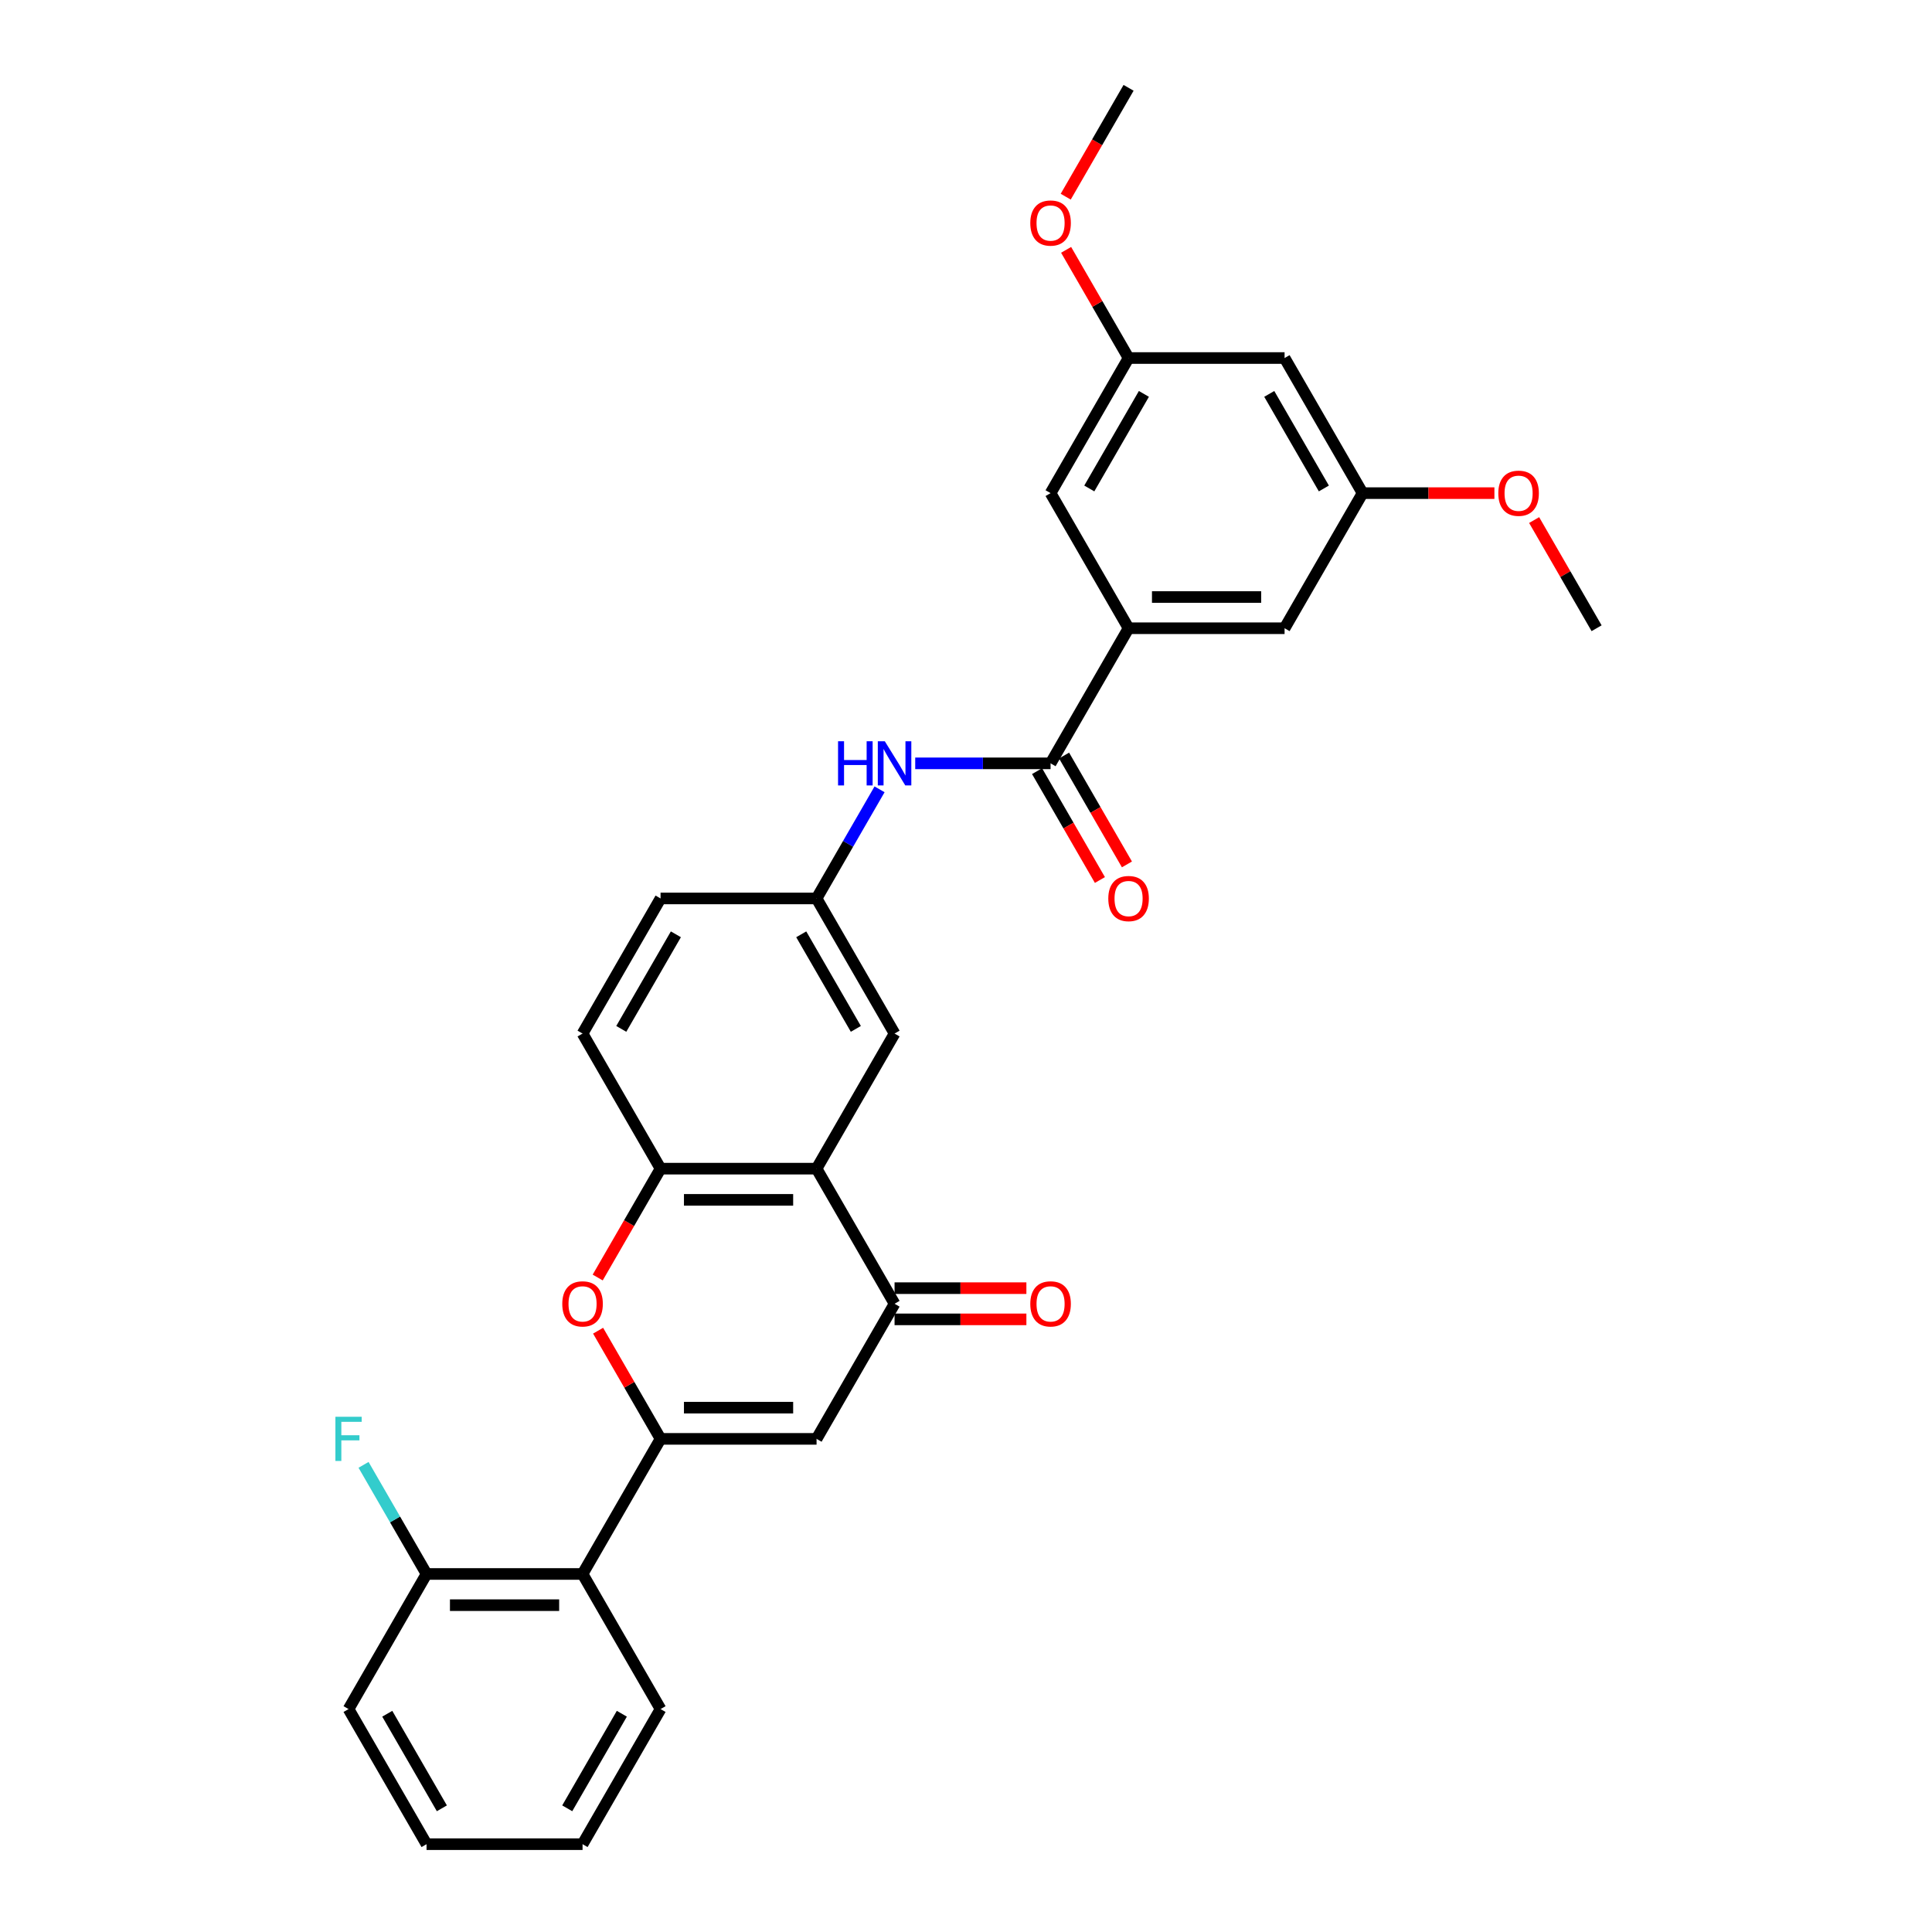 <?xml version='1.0' encoding='iso-8859-1'?>
<svg version='1.1' baseProfile='full'
              xmlns='http://www.w3.org/2000/svg'
                      xmlns:rdkit='http://www.rdkit.org/xml'
                      xmlns:xlink='http://www.w3.org/1999/xlink'
                  xml:space='preserve'
width='1000px' height='1000px' viewBox='0 0 1000 1000'>
<!-- END OF HEADER -->
<rect style='opacity:1.0;fill:#FFFFFF;stroke:none' width='1000' height='1000' x='0' y='0'> </rect>
<path class='bond-0' d='M 341.903,744.755 L 422.651,744.755' style='fill:none;fill-rule:evenodd;stroke:#000000;stroke-width:6px;stroke-linecap:butt;stroke-linejoin:miter;stroke-opacity:1' />
<path class='bond-0' d='M 354.015,728.606 L 410.539,728.606' style='fill:none;fill-rule:evenodd;stroke:#000000;stroke-width:6px;stroke-linecap:butt;stroke-linejoin:miter;stroke-opacity:1' />
<path class='bond-1' d='M 341.903,744.755 L 325.739,716.759' style='fill:none;fill-rule:evenodd;stroke:#000000;stroke-width:6px;stroke-linecap:butt;stroke-linejoin:miter;stroke-opacity:1' />
<path class='bond-1' d='M 325.739,716.759 L 309.575,688.762' style='fill:none;fill-rule:evenodd;stroke:#FF0000;stroke-width:6px;stroke-linecap:butt;stroke-linejoin:miter;stroke-opacity:1' />
<path class='bond-6' d='M 341.903,744.755 L 301.529,814.685' style='fill:none;fill-rule:evenodd;stroke:#000000;stroke-width:6px;stroke-linecap:butt;stroke-linejoin:miter;stroke-opacity:1' />
<path class='bond-3' d='M 422.651,744.755 L 463.025,674.825' style='fill:none;fill-rule:evenodd;stroke:#000000;stroke-width:6px;stroke-linecap:butt;stroke-linejoin:miter;stroke-opacity:1' />
<path class='bond-4' d='M 309.37,661.243 L 325.637,633.069' style='fill:none;fill-rule:evenodd;stroke:#FF0000;stroke-width:6px;stroke-linecap:butt;stroke-linejoin:miter;stroke-opacity:1' />
<path class='bond-4' d='M 325.637,633.069 L 341.903,604.895' style='fill:none;fill-rule:evenodd;stroke:#000000;stroke-width:6px;stroke-linecap:butt;stroke-linejoin:miter;stroke-opacity:1' />
<path class='bond-2' d='M 422.651,604.895 L 341.903,604.895' style='fill:none;fill-rule:evenodd;stroke:#000000;stroke-width:6px;stroke-linecap:butt;stroke-linejoin:miter;stroke-opacity:1' />
<path class='bond-2' d='M 410.539,621.045 L 354.015,621.045' style='fill:none;fill-rule:evenodd;stroke:#000000;stroke-width:6px;stroke-linecap:butt;stroke-linejoin:miter;stroke-opacity:1' />
<path class='bond-9' d='M 422.651,604.895 L 463.025,534.965' style='fill:none;fill-rule:evenodd;stroke:#000000;stroke-width:6px;stroke-linecap:butt;stroke-linejoin:miter;stroke-opacity:1' />
<path class='bond-30' d='M 422.651,604.895 L 463.025,674.825' style='fill:none;fill-rule:evenodd;stroke:#000000;stroke-width:6px;stroke-linecap:butt;stroke-linejoin:miter;stroke-opacity:1' />
<path class='bond-14' d='M 463.025,682.9 L 497.142,682.9' style='fill:none;fill-rule:evenodd;stroke:#000000;stroke-width:6px;stroke-linecap:butt;stroke-linejoin:miter;stroke-opacity:1' />
<path class='bond-14' d='M 497.142,682.9 L 531.258,682.9' style='fill:none;fill-rule:evenodd;stroke:#FF0000;stroke-width:6px;stroke-linecap:butt;stroke-linejoin:miter;stroke-opacity:1' />
<path class='bond-14' d='M 463.025,666.75 L 497.142,666.75' style='fill:none;fill-rule:evenodd;stroke:#000000;stroke-width:6px;stroke-linecap:butt;stroke-linejoin:miter;stroke-opacity:1' />
<path class='bond-14' d='M 497.142,666.75 L 531.258,666.75' style='fill:none;fill-rule:evenodd;stroke:#FF0000;stroke-width:6px;stroke-linecap:butt;stroke-linejoin:miter;stroke-opacity:1' />
<path class='bond-19' d='M 341.903,604.895 L 301.529,534.965' style='fill:none;fill-rule:evenodd;stroke:#000000;stroke-width:6px;stroke-linecap:butt;stroke-linejoin:miter;stroke-opacity:1' />
<path class='bond-5' d='M 543.774,395.105 L 508.745,395.105' style='fill:none;fill-rule:evenodd;stroke:#000000;stroke-width:6px;stroke-linecap:butt;stroke-linejoin:miter;stroke-opacity:1' />
<path class='bond-5' d='M 508.745,395.105 L 473.716,395.105' style='fill:none;fill-rule:evenodd;stroke:#0000FF;stroke-width:6px;stroke-linecap:butt;stroke-linejoin:miter;stroke-opacity:1' />
<path class='bond-7' d='M 543.774,395.105 L 584.148,325.175' style='fill:none;fill-rule:evenodd;stroke:#000000;stroke-width:6px;stroke-linecap:butt;stroke-linejoin:miter;stroke-opacity:1' />
<path class='bond-15' d='M 536.781,399.142 L 553.047,427.316' style='fill:none;fill-rule:evenodd;stroke:#000000;stroke-width:6px;stroke-linecap:butt;stroke-linejoin:miter;stroke-opacity:1' />
<path class='bond-15' d='M 553.047,427.316 L 569.313,455.491' style='fill:none;fill-rule:evenodd;stroke:#FF0000;stroke-width:6px;stroke-linecap:butt;stroke-linejoin:miter;stroke-opacity:1' />
<path class='bond-15' d='M 550.767,391.067 L 567.033,419.242' style='fill:none;fill-rule:evenodd;stroke:#000000;stroke-width:6px;stroke-linecap:butt;stroke-linejoin:miter;stroke-opacity:1' />
<path class='bond-15' d='M 567.033,419.242 L 583.299,447.416' style='fill:none;fill-rule:evenodd;stroke:#FF0000;stroke-width:6px;stroke-linecap:butt;stroke-linejoin:miter;stroke-opacity:1' />
<path class='bond-13' d='M 301.529,814.685 L 220.78,814.685' style='fill:none;fill-rule:evenodd;stroke:#000000;stroke-width:6px;stroke-linecap:butt;stroke-linejoin:miter;stroke-opacity:1' />
<path class='bond-13' d='M 289.417,830.835 L 232.893,830.835' style='fill:none;fill-rule:evenodd;stroke:#000000;stroke-width:6px;stroke-linecap:butt;stroke-linejoin:miter;stroke-opacity:1' />
<path class='bond-24' d='M 301.529,814.685 L 341.903,884.615' style='fill:none;fill-rule:evenodd;stroke:#000000;stroke-width:6px;stroke-linecap:butt;stroke-linejoin:miter;stroke-opacity:1' />
<path class='bond-11' d='M 584.148,325.175 L 664.896,325.175' style='fill:none;fill-rule:evenodd;stroke:#000000;stroke-width:6px;stroke-linecap:butt;stroke-linejoin:miter;stroke-opacity:1' />
<path class='bond-11' d='M 596.26,309.025 L 652.784,309.025' style='fill:none;fill-rule:evenodd;stroke:#000000;stroke-width:6px;stroke-linecap:butt;stroke-linejoin:miter;stroke-opacity:1' />
<path class='bond-12' d='M 584.148,325.175 L 543.774,255.245' style='fill:none;fill-rule:evenodd;stroke:#000000;stroke-width:6px;stroke-linecap:butt;stroke-linejoin:miter;stroke-opacity:1' />
<path class='bond-8' d='M 455.258,408.558 L 438.955,436.796' style='fill:none;fill-rule:evenodd;stroke:#0000FF;stroke-width:6px;stroke-linecap:butt;stroke-linejoin:miter;stroke-opacity:1' />
<path class='bond-8' d='M 438.955,436.796 L 422.651,465.035' style='fill:none;fill-rule:evenodd;stroke:#000000;stroke-width:6px;stroke-linecap:butt;stroke-linejoin:miter;stroke-opacity:1' />
<path class='bond-32' d='M 463.025,534.965 L 422.651,465.035' style='fill:none;fill-rule:evenodd;stroke:#000000;stroke-width:6px;stroke-linecap:butt;stroke-linejoin:miter;stroke-opacity:1' />
<path class='bond-32' d='M 442.983,532.55 L 414.721,483.599' style='fill:none;fill-rule:evenodd;stroke:#000000;stroke-width:6px;stroke-linecap:butt;stroke-linejoin:miter;stroke-opacity:1' />
<path class='bond-10' d='M 422.651,465.035 L 341.903,465.035' style='fill:none;fill-rule:evenodd;stroke:#000000;stroke-width:6px;stroke-linecap:butt;stroke-linejoin:miter;stroke-opacity:1' />
<path class='bond-18' d='M 664.896,325.175 L 705.27,255.245' style='fill:none;fill-rule:evenodd;stroke:#000000;stroke-width:6px;stroke-linecap:butt;stroke-linejoin:miter;stroke-opacity:1' />
<path class='bond-17' d='M 543.774,255.245 L 584.148,185.315' style='fill:none;fill-rule:evenodd;stroke:#000000;stroke-width:6px;stroke-linecap:butt;stroke-linejoin:miter;stroke-opacity:1' />
<path class='bond-17' d='M 563.816,252.83 L 592.078,203.879' style='fill:none;fill-rule:evenodd;stroke:#000000;stroke-width:6px;stroke-linecap:butt;stroke-linejoin:miter;stroke-opacity:1' />
<path class='bond-21' d='M 220.78,814.685 L 204.477,786.447' style='fill:none;fill-rule:evenodd;stroke:#000000;stroke-width:6px;stroke-linecap:butt;stroke-linejoin:miter;stroke-opacity:1' />
<path class='bond-21' d='M 204.477,786.447 L 188.173,758.208' style='fill:none;fill-rule:evenodd;stroke:#33CCCC;stroke-width:6px;stroke-linecap:butt;stroke-linejoin:miter;stroke-opacity:1' />
<path class='bond-25' d='M 220.78,814.685 L 180.406,884.615' style='fill:none;fill-rule:evenodd;stroke:#000000;stroke-width:6px;stroke-linecap:butt;stroke-linejoin:miter;stroke-opacity:1' />
<path class='bond-16' d='M 664.896,185.315 L 584.148,185.315' style='fill:none;fill-rule:evenodd;stroke:#000000;stroke-width:6px;stroke-linecap:butt;stroke-linejoin:miter;stroke-opacity:1' />
<path class='bond-33' d='M 664.896,185.315 L 705.27,255.245' style='fill:none;fill-rule:evenodd;stroke:#000000;stroke-width:6px;stroke-linecap:butt;stroke-linejoin:miter;stroke-opacity:1' />
<path class='bond-33' d='M 656.966,203.879 L 685.228,252.83' style='fill:none;fill-rule:evenodd;stroke:#000000;stroke-width:6px;stroke-linecap:butt;stroke-linejoin:miter;stroke-opacity:1' />
<path class='bond-22' d='M 584.148,185.315 L 567.984,157.318' style='fill:none;fill-rule:evenodd;stroke:#000000;stroke-width:6px;stroke-linecap:butt;stroke-linejoin:miter;stroke-opacity:1' />
<path class='bond-22' d='M 567.984,157.318 L 551.82,129.322' style='fill:none;fill-rule:evenodd;stroke:#FF0000;stroke-width:6px;stroke-linecap:butt;stroke-linejoin:miter;stroke-opacity:1' />
<path class='bond-23' d='M 705.27,255.245 L 739.386,255.245' style='fill:none;fill-rule:evenodd;stroke:#000000;stroke-width:6px;stroke-linecap:butt;stroke-linejoin:miter;stroke-opacity:1' />
<path class='bond-23' d='M 739.386,255.245 L 773.503,255.245' style='fill:none;fill-rule:evenodd;stroke:#FF0000;stroke-width:6px;stroke-linecap:butt;stroke-linejoin:miter;stroke-opacity:1' />
<path class='bond-20' d='M 301.529,534.965 L 341.903,465.035' style='fill:none;fill-rule:evenodd;stroke:#000000;stroke-width:6px;stroke-linecap:butt;stroke-linejoin:miter;stroke-opacity:1' />
<path class='bond-20' d='M 321.571,532.55 L 349.833,483.599' style='fill:none;fill-rule:evenodd;stroke:#000000;stroke-width:6px;stroke-linecap:butt;stroke-linejoin:miter;stroke-opacity:1' />
<path class='bond-26' d='M 551.615,101.803 L 567.881,73.629' style='fill:none;fill-rule:evenodd;stroke:#FF0000;stroke-width:6px;stroke-linecap:butt;stroke-linejoin:miter;stroke-opacity:1' />
<path class='bond-26' d='M 567.881,73.629 L 584.148,45.455' style='fill:none;fill-rule:evenodd;stroke:#000000;stroke-width:6px;stroke-linecap:butt;stroke-linejoin:miter;stroke-opacity:1' />
<path class='bond-27' d='M 794.065,269.182 L 810.229,297.178' style='fill:none;fill-rule:evenodd;stroke:#FF0000;stroke-width:6px;stroke-linecap:butt;stroke-linejoin:miter;stroke-opacity:1' />
<path class='bond-27' d='M 810.229,297.178 L 826.393,325.175' style='fill:none;fill-rule:evenodd;stroke:#000000;stroke-width:6px;stroke-linecap:butt;stroke-linejoin:miter;stroke-opacity:1' />
<path class='bond-28' d='M 341.903,884.615 L 301.529,954.545' style='fill:none;fill-rule:evenodd;stroke:#000000;stroke-width:6px;stroke-linecap:butt;stroke-linejoin:miter;stroke-opacity:1' />
<path class='bond-28' d='M 321.861,887.03 L 293.599,935.981' style='fill:none;fill-rule:evenodd;stroke:#000000;stroke-width:6px;stroke-linecap:butt;stroke-linejoin:miter;stroke-opacity:1' />
<path class='bond-31' d='M 180.406,884.615 L 220.78,954.545' style='fill:none;fill-rule:evenodd;stroke:#000000;stroke-width:6px;stroke-linecap:butt;stroke-linejoin:miter;stroke-opacity:1' />
<path class='bond-31' d='M 200.448,887.03 L 228.71,935.981' style='fill:none;fill-rule:evenodd;stroke:#000000;stroke-width:6px;stroke-linecap:butt;stroke-linejoin:miter;stroke-opacity:1' />
<path class='bond-29' d='M 301.529,954.545 L 220.78,954.545' style='fill:none;fill-rule:evenodd;stroke:#000000;stroke-width:6px;stroke-linecap:butt;stroke-linejoin:miter;stroke-opacity:1' />
<path  class='atom-2' d='M 291.032 674.89
Q 291.032 669.399, 293.745 666.33
Q 296.458 663.262, 301.529 663.262
Q 306.6 663.262, 309.313 666.33
Q 312.026 669.399, 312.026 674.89
Q 312.026 680.445, 309.281 683.611
Q 306.535 686.744, 301.529 686.744
Q 296.49 686.744, 293.745 683.611
Q 291.032 680.478, 291.032 674.89
M 301.529 684.16
Q 305.017 684.16, 306.89 681.834
Q 308.796 679.476, 308.796 674.89
Q 308.796 670.4, 306.89 668.139
Q 305.017 665.846, 301.529 665.846
Q 298.04 665.846, 296.135 668.107
Q 294.261 670.368, 294.261 674.89
Q 294.261 679.509, 296.135 681.834
Q 298.04 684.16, 301.529 684.16
' fill='#FF0000'/>
<path  class='atom-9' d='M 433.778 383.671
L 436.879 383.671
L 436.879 393.393
L 448.571 393.393
L 448.571 383.671
L 451.672 383.671
L 451.672 406.539
L 448.571 406.539
L 448.571 395.977
L 436.879 395.977
L 436.879 406.539
L 433.778 406.539
L 433.778 383.671
' fill='#0000FF'/>
<path  class='atom-9' d='M 457.971 383.671
L 465.464 395.783
Q 466.207 396.978, 467.402 399.142
Q 468.597 401.306, 468.662 401.436
L 468.662 383.671
L 471.698 383.671
L 471.698 406.539
L 468.565 406.539
L 460.522 393.296
Q 459.585 391.746, 458.584 389.969
Q 457.615 388.193, 457.325 387.644
L 457.325 406.539
L 454.353 406.539
L 454.353 383.671
L 457.971 383.671
' fill='#0000FF'/>
<path  class='atom-15' d='M 533.276 674.89
Q 533.276 669.399, 535.99 666.33
Q 538.703 663.262, 543.774 663.262
Q 548.845 663.262, 551.558 666.33
Q 554.271 669.399, 554.271 674.89
Q 554.271 680.445, 551.525 683.611
Q 548.78 686.744, 543.774 686.744
Q 538.735 686.744, 535.99 683.611
Q 533.276 680.478, 533.276 674.89
M 543.774 684.16
Q 547.262 684.16, 549.135 681.834
Q 551.041 679.476, 551.041 674.89
Q 551.041 670.4, 549.135 668.139
Q 547.262 665.846, 543.774 665.846
Q 540.285 665.846, 538.38 668.107
Q 536.506 670.368, 536.506 674.89
Q 536.506 679.509, 538.38 681.834
Q 540.285 684.16, 543.774 684.16
' fill='#FF0000'/>
<path  class='atom-16' d='M 573.651 465.1
Q 573.651 459.609, 576.364 456.54
Q 579.077 453.472, 584.148 453.472
Q 589.219 453.472, 591.932 456.54
Q 594.645 459.609, 594.645 465.1
Q 594.645 470.655, 591.9 473.82
Q 589.154 476.953, 584.148 476.953
Q 579.109 476.953, 576.364 473.82
Q 573.651 470.687, 573.651 465.1
M 584.148 474.369
Q 587.636 474.369, 589.509 472.044
Q 591.415 469.686, 591.415 465.1
Q 591.415 460.61, 589.509 458.349
Q 587.636 456.056, 584.148 456.056
Q 580.659 456.056, 578.754 458.317
Q 576.88 460.578, 576.88 465.1
Q 576.88 469.718, 578.754 472.044
Q 580.659 474.369, 584.148 474.369
' fill='#FF0000'/>
<path  class='atom-22' d='M 173.607 733.321
L 187.205 733.321
L 187.205 735.938
L 176.676 735.938
L 176.676 742.882
L 186.043 742.882
L 186.043 745.53
L 176.676 745.53
L 176.676 756.189
L 173.607 756.189
L 173.607 733.321
' fill='#33CCCC'/>
<path  class='atom-23' d='M 533.276 115.449
Q 533.276 109.958, 535.99 106.89
Q 538.703 103.821, 543.774 103.821
Q 548.845 103.821, 551.558 106.89
Q 554.271 109.958, 554.271 115.449
Q 554.271 121.005, 551.525 124.17
Q 548.78 127.303, 543.774 127.303
Q 538.735 127.303, 535.99 124.17
Q 533.276 121.037, 533.276 115.449
M 543.774 124.719
Q 547.262 124.719, 549.135 122.394
Q 551.041 120.036, 551.041 115.449
Q 551.041 110.96, 549.135 108.699
Q 547.262 106.405, 543.774 106.405
Q 540.285 106.405, 538.38 108.666
Q 536.506 110.927, 536.506 115.449
Q 536.506 120.068, 538.38 122.394
Q 540.285 124.719, 543.774 124.719
' fill='#FF0000'/>
<path  class='atom-24' d='M 775.521 255.309
Q 775.521 249.818, 778.234 246.75
Q 780.948 243.682, 786.019 243.682
Q 791.09 243.682, 793.803 246.75
Q 796.516 249.818, 796.516 255.309
Q 796.516 260.865, 793.77 264.03
Q 791.025 267.163, 786.019 267.163
Q 780.98 267.163, 778.234 264.03
Q 775.521 260.897, 775.521 255.309
M 786.019 264.579
Q 789.507 264.579, 791.38 262.254
Q 793.286 259.896, 793.286 255.309
Q 793.286 250.82, 791.38 248.559
Q 789.507 246.266, 786.019 246.266
Q 782.53 246.266, 780.625 248.526
Q 778.751 250.787, 778.751 255.309
Q 778.751 259.928, 780.625 262.254
Q 782.53 264.579, 786.019 264.579
' fill='#FF0000'/>
</svg>
